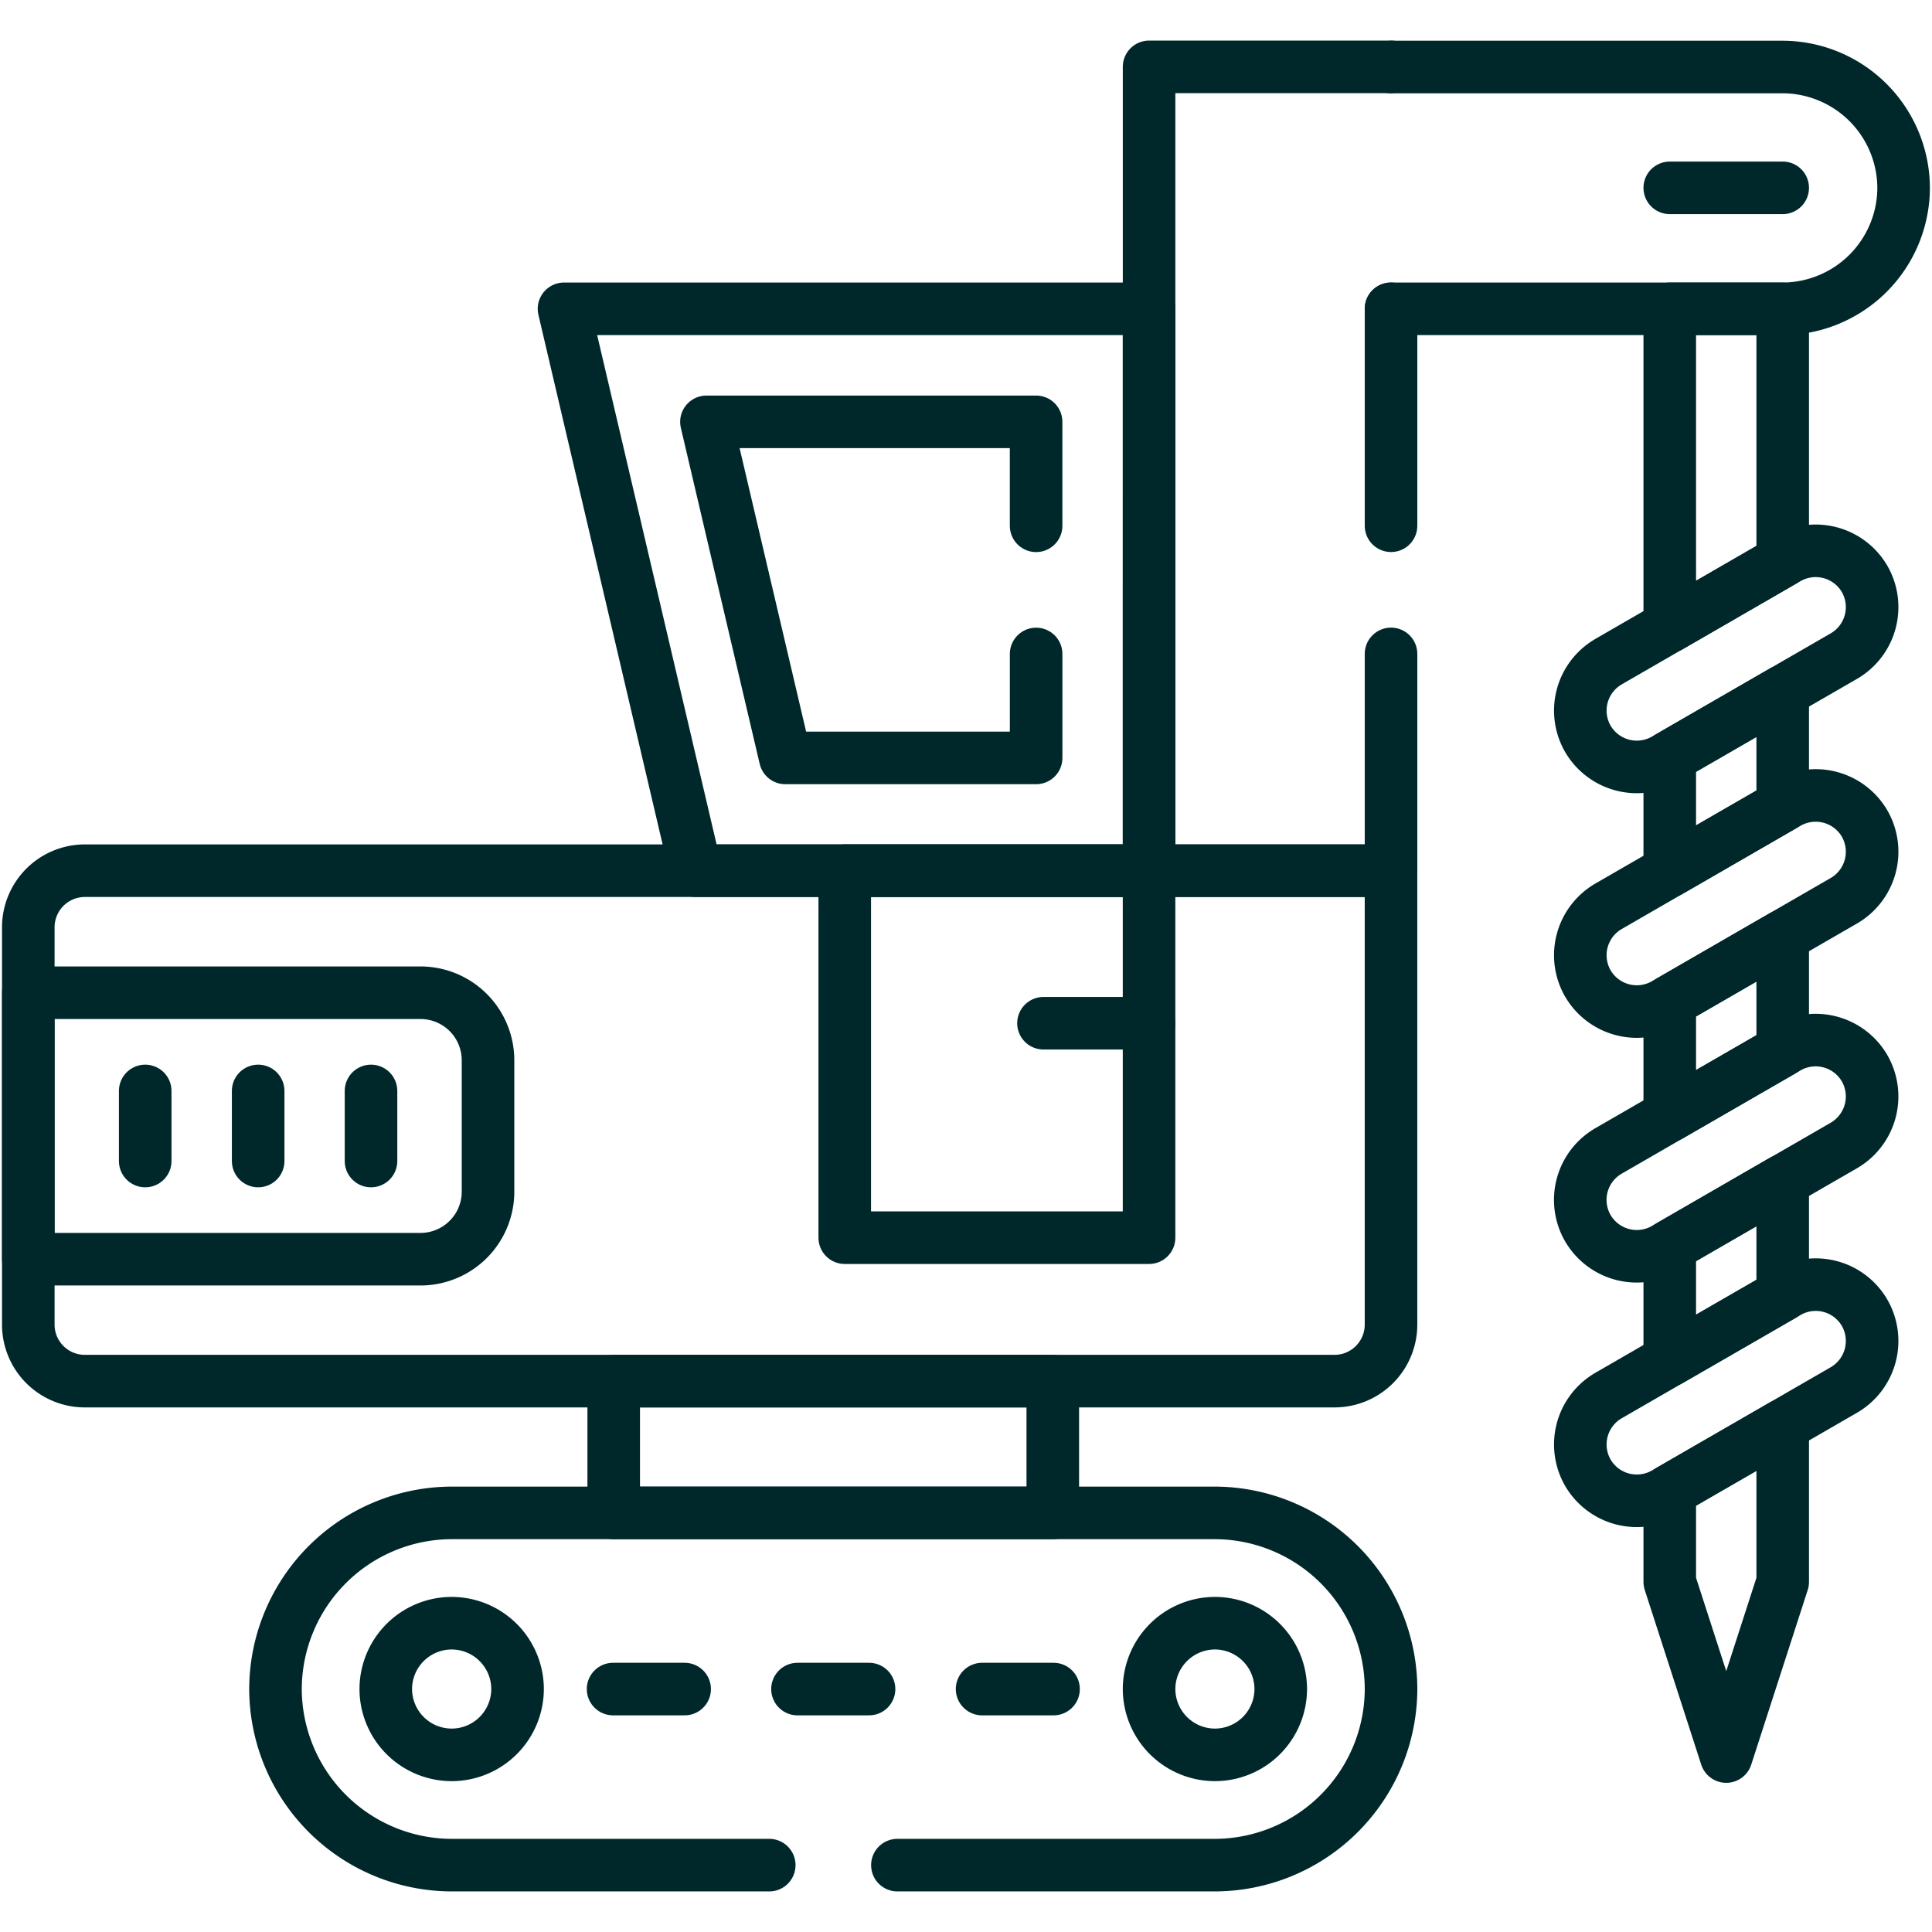 <svg xmlns="http://www.w3.org/2000/svg" xmlns:xlink="http://www.w3.org/1999/xlink" width="110.258" height="110.258" viewBox="0 0 110.258 110.258">
  <defs>
    <clipPath id="clip-path">
      <path id="path963" d="M0-682.665H110.258v110.258H0Z" transform="translate(0 682.665)" fill="none"/>
    </clipPath>
  </defs>
  <g id="g959" transform="translate(0 682.665)">
    <g id="g961" transform="translate(0 -682.665)" clip-path="url(#clip-path)">
      <g id="g967" transform="translate(15.722 86.34)">
        <path id="path969" d="M-146.286-104.358H-164.41a10.081,10.081,0,0,1-10.054-10.048A10.082,10.082,0,0,1-164.41-124.46h43.561A10.081,10.081,0,0,1-110.8-114.406a10.08,10.08,0,0,1-10.048,10.048h-18.124" transform="translate(174.464 124.46)" fill="none" stroke="#00282b" stroke-linecap="round" stroke-linejoin="round" stroke-width="3"/>
      </g>
      <g id="g971" transform="translate(22.016 92.634)">
        <path id="path973" d="M-19.521-39.012a3.765,3.765,0,0,0,3.761-3.754,3.766,3.766,0,0,0-3.761-3.76,3.766,3.766,0,0,0-3.76,3.76A3.765,3.765,0,0,0-19.521-39.012Z" transform="translate(23.281 46.527)" fill="none" stroke="#00282b" stroke-linecap="round" stroke-linejoin="round" stroke-width="3"/>
      </g>
      <g id="g975" transform="translate(65.577 92.634)">
        <path id="path977" d="M-19.521-39.012a3.76,3.76,0,0,0,3.754-3.754,3.761,3.761,0,0,0-3.754-3.76,3.766,3.766,0,0,0-3.76,3.76A3.765,3.765,0,0,0-19.521-39.012Z" transform="translate(23.281 46.527)" fill="none" stroke="#00282b" stroke-linecap="round" stroke-linejoin="round" stroke-width="3"/>
      </g>
      <path id="path979" d="M216.854-187.128h25.058v-7.521H216.854Z" transform="translate(-181.83 273.469)" fill="none" stroke="#00282b" stroke-linecap="round" stroke-linejoin="round" stroke-width="3"/>
      <g id="g981" transform="translate(1.615 49.69)">
        <path id="path983" d="M-387.04-151.23h-71.335a3.225,3.225,0,0,1-3.217-3.217v-22.69a3.231,3.231,0,0,1,3.217-3.223h74.552v25.913A3.225,3.225,0,0,1-387.04-151.23Z" transform="translate(461.592 180.36)" fill="none" stroke="#00282b" stroke-linecap="round" stroke-linejoin="round" stroke-width="3"/>
      </g>
      <g id="g985" transform="translate(1.615 56.655)">
        <path id="path987" d="M0-78.942V-94.148H22.391a3.856,3.856,0,0,1,3.845,3.84v7.527a3.856,3.856,0,0,1-3.845,3.84Z" transform="translate(0 94.148)" fill="none" stroke="#00282b" stroke-linecap="round" stroke-linejoin="round" stroke-width="3"/>
      </g>
      <g id="g989" transform="translate(65.577 3.816)">
        <path id="path991" d="M-71.684-71.685v12.38m0,7.313v12.373H-85.492V-85.493h13.808" transform="translate(85.492 85.493)" fill="none" stroke="#00282b" stroke-linecap="round" stroke-linejoin="round" stroke-width="3"/>
      </g>
      <g id="g993" transform="translate(79.384 3.816)">
        <path id="path995" d="M0-71.685H22.354a6.925,6.925,0,0,0,6.9-6.9,6.925,6.925,0,0,0-6.9-6.9H0" transform="translate(0 85.493)" fill="none" stroke="#00282b" stroke-linecap="round" stroke-linejoin="round" stroke-width="3"/>
      </g>
      <g id="g997" transform="translate(90.187 31.431)">
        <path id="path999" d="M-8.349-177.823l10.218-5.9a3.231,3.231,0,0,1,4.4,1.184,3.236,3.236,0,0,1-1.178,4.4l-10.218,5.9a3.233,3.233,0,0,1-4.4-1.178A3.227,3.227,0,0,1-8.349-177.823Zm0-13.961,10.218-5.9a3.234,3.234,0,0,1,4.4,1.178,3.233,3.233,0,0,1-1.178,4.4l-10.218,5.9a3.233,3.233,0,0,1-4.4-1.178A3.227,3.227,0,0,1-8.349-191.784Zm0-13.961,10.218-5.9a3.234,3.234,0,0,1,4.4,1.178,3.233,3.233,0,0,1-1.178,4.4l-10.218,5.9a3.233,3.233,0,0,1-4.4-1.178A3.227,3.227,0,0,1-8.349-205.744Zm0,41.882,10.218-5.9a3.224,3.224,0,0,1,4.4,1.178,3.234,3.234,0,0,1-1.178,4.4l-10.218,5.9a3.233,3.233,0,0,1-4.4-1.178A3.228,3.228,0,0,1-8.349-163.863Z" transform="translate(9.957 212.076)" fill="none" stroke="#00282b" stroke-linecap="round" stroke-linejoin="round" stroke-width="3"/>
      </g>
      <g id="g1001" transform="translate(95.292 17.624)">
        <path id="path1003" d="M-33.466-74.727V-89.121h-6.446V-71Zm0,13.961v-6.52l-6.446,3.724v6.519Zm0,13.967v-6.525L-39.912-49.6v6.519Zm0,13.961v-6.526l-6.446,3.724v6.519Zm0,16.372V-25.4l-6.446,3.718v5.213L-36.689-6.5Z" transform="translate(39.912 89.121)" fill="none" stroke="#00282b" stroke-linecap="round" stroke-linejoin="round" stroke-width="3"/>
      </g>
      <g id="g1005" transform="translate(95.292 10.72)">
        <path id="path1007" d="M0,0H6.446" transform="translate(0 0)" fill="none" stroke="#00282b" stroke-linecap="round" stroke-linejoin="round" stroke-width="3"/>
      </g>
      <g id="g1009" transform="translate(32.186 17.624)">
        <path id="path1011" d="M-173.349-166.472h-25.87l-7.52-32.066h33.391Z" transform="translate(206.74 198.538)" fill="none" stroke="#00282b" stroke-linecap="round" stroke-linejoin="round" stroke-width="3"/>
      </g>
      <g id="g1013" transform="translate(40.317 24.07)">
        <path id="path1015" d="M-97.673-30.8v-5.933h-18.814l4.5,19.18h14.315v-5.933" transform="translate(116.486 36.737)" fill="none" stroke="#00282b" stroke-linecap="round" stroke-linejoin="round" stroke-width="3"/>
      </g>
      <path id="path1017" d="M298.491-354.064h17.367v-20.944H298.491Z" transform="translate(-250.282 424.698)" fill="none" stroke="#00282b" stroke-linecap="round" stroke-linejoin="round" stroke-width="3"/>
      <g id="g1019" transform="translate(59.551 58.395)">
        <path id="path1021" d="M-31.28,0h-6.025" transform="translate(37.305 0)" fill="none" stroke="#00282b" stroke-linecap="round" stroke-linejoin="round" stroke-width="3"/>
      </g>
      <g id="g1023" transform="translate(8.287 62.259)">
        <path id="path1025" d="M-33.466,0V4m6.44-4V4M-39.912,0V4" transform="translate(39.912)" fill="none" stroke="#00282b" stroke-linecap="round" stroke-linejoin="round" stroke-width="3"/>
      </g>
      <g id="g1027" transform="translate(34.988 96.394)">
        <path id="path1029" d="M-54.635,0h4.084M-44.1,0h4.078M-65.159,0h4.084" transform="translate(65.159 0)" fill="none" stroke="#00282b" stroke-linecap="round" stroke-linejoin="round" stroke-width="3"/>
      </g>
    </g>
  </g>
</svg>
